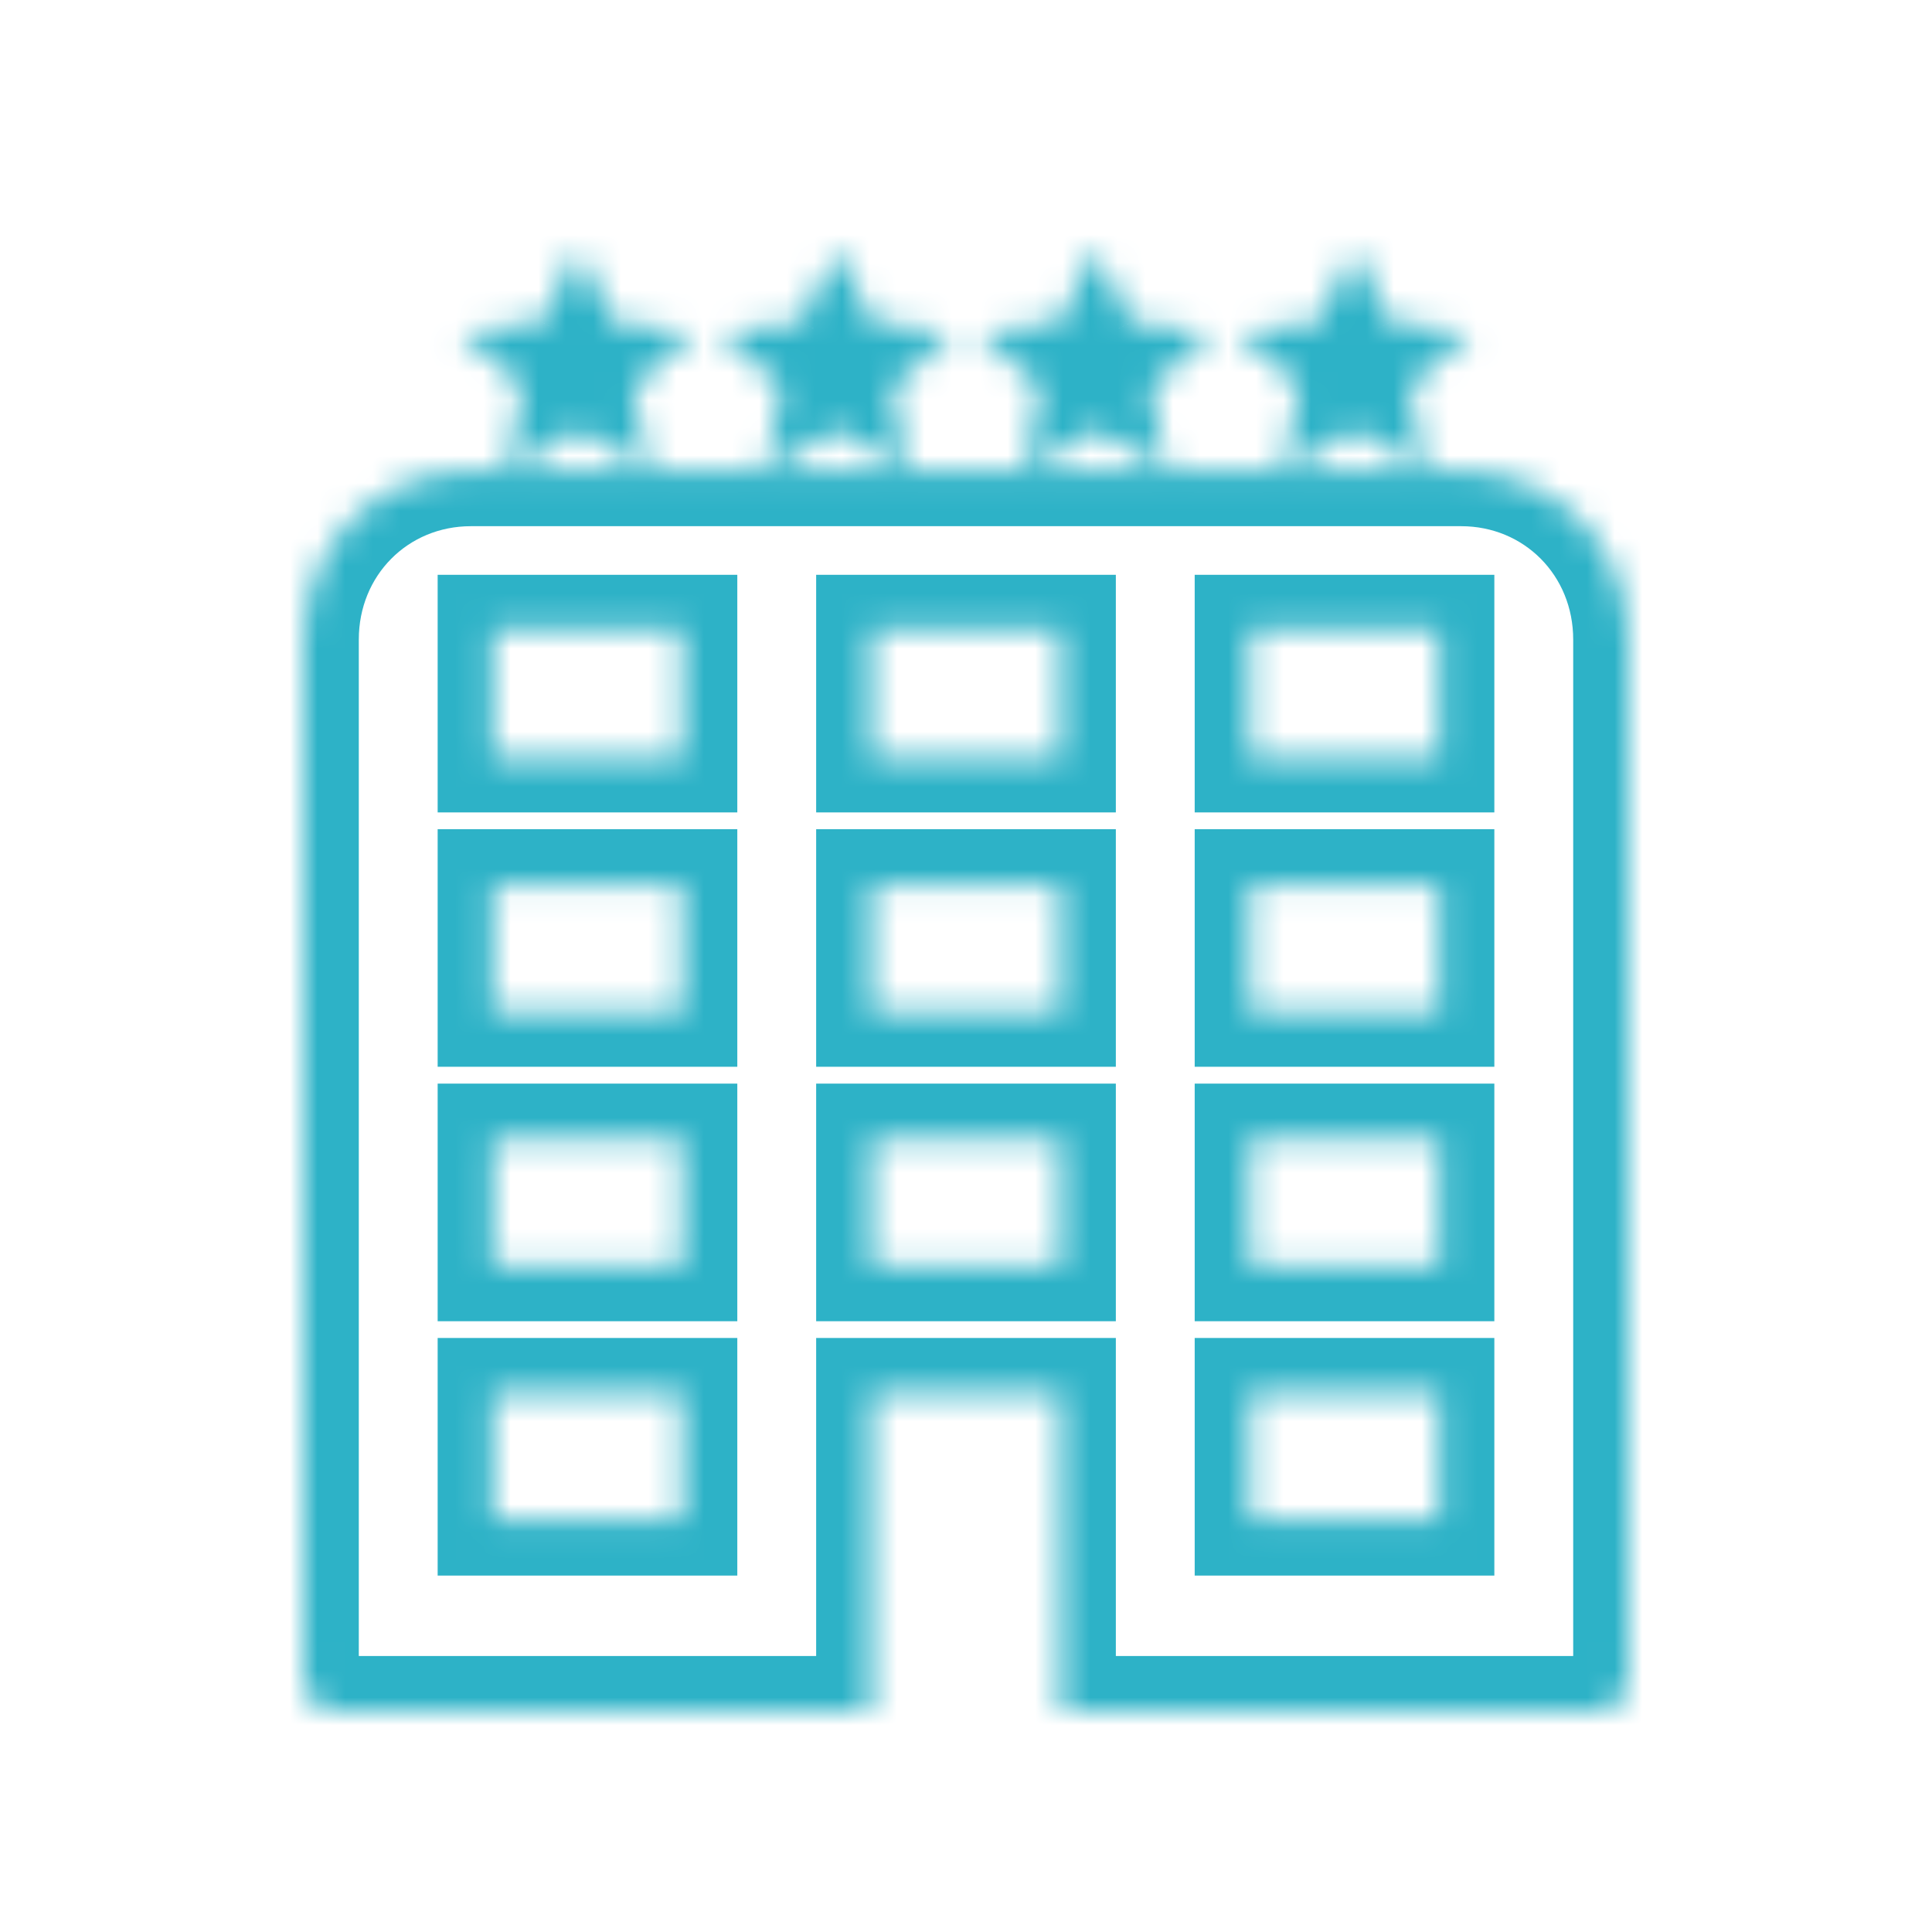 <svg width="70" height="70" viewBox="0 0 70 70" fill="none" xmlns="http://www.w3.org/2000/svg">
<mask id="path-1-inside-1_1352_17744" fill="white">
<path d="M20.933 9L19.645 11.687L16.714 12.04L18.942 14.025L18.355 17.065L20.933 15.546L23.513 17.065L22.926 14.025L25.154 12.04L22.223 11.687L20.933 9ZM23.513 17.065H18.355H17.058C13.664 17.065 11 19.751 11 23.173V60.848C11 61.481 11.514 62 12.143 62H31.571V50.478H38.429V62H57.857C58.486 62 59 61.481 59 60.848V23.173C59 19.751 56.336 17.065 52.942 17.065H51.645H46.487H42.268H37.109H32.891H27.732H23.513ZM27.732 17.065L30.31 15.546L32.891 17.065L32.304 14.025L34.531 12.04L31.6 11.687L30.31 9L29.022 11.687L26.091 12.04L28.319 14.025L27.732 17.065ZM37.109 17.065L39.69 15.546L42.268 17.065L41.681 14.025L43.908 12.04L40.978 11.687L39.69 9L38.4 11.687L35.469 12.04L37.696 14.025L37.109 17.065ZM46.487 17.065L49.067 15.546L51.645 17.065L51.058 14.025L53.286 12.04L50.355 11.687L49.067 9L47.777 11.687L44.846 12.04L47.074 14.025L46.487 17.065ZM17.857 22.826H24.714V27.435H17.857V22.826ZM31.571 22.826H38.429V27.435H31.571V22.826ZM45.286 22.826H52.143V27.435H45.286V22.826ZM17.857 32.044H24.714V36.652H17.857V32.044ZM31.571 32.044H38.429V36.652H31.571V32.044ZM45.286 32.044H52.143V36.652H45.286V32.044ZM17.857 41.261H24.714V45.87H17.857V41.261ZM31.571 41.261H38.429V45.87H31.571V41.261ZM45.286 41.261H52.143V45.87H45.286V41.261ZM17.857 50.478H24.714V55.087H17.857V50.478ZM45.286 50.478H52.143V55.087H45.286V50.478Z"/>
</mask>
<path d="M20.933 9L22.736 8.134L20.931 4.376L19.13 8.136L20.933 9ZM19.645 11.687L19.884 13.672L20.974 13.541L21.449 12.551L19.645 11.687ZM16.714 12.04L16.475 10.055L12.075 10.585L15.384 13.534L16.714 12.04ZM18.942 14.025L20.906 14.404L21.121 13.288L20.272 12.532L18.942 14.025ZM20.933 15.546L21.948 13.823L20.933 13.225L19.918 13.823L20.933 15.546ZM22.926 14.025L21.596 12.532L20.747 13.288L20.963 14.404L22.926 14.025ZM25.154 12.04L26.485 13.534L29.794 10.585L25.393 10.055L25.154 12.04ZM22.223 11.687L20.42 12.553L20.895 13.541L21.984 13.672L22.223 11.687ZM31.571 62V64H33.571V62H31.571ZM31.571 50.478V48.478H29.571V50.478H31.571ZM38.429 50.478H40.429V48.478H38.429V50.478ZM38.429 62H36.429V64H38.429V62ZM30.31 15.546L31.325 13.823L30.31 13.225L29.295 13.823L30.31 15.546ZM32.304 14.025L30.973 12.532L30.124 13.288L30.34 14.404L32.304 14.025ZM34.531 12.04L35.862 13.534L39.171 10.585L34.771 10.055L34.531 12.04ZM31.6 11.687L29.797 12.553L30.272 13.541L31.361 13.672L31.6 11.687ZM30.31 9L32.113 8.134L30.309 4.376L28.507 8.136L30.31 9ZM29.022 11.687L29.262 13.672L30.351 13.541L30.826 12.551L29.022 11.687ZM26.091 12.04L25.852 10.055L21.452 10.585L24.761 13.534L26.091 12.04ZM28.319 14.025L30.283 14.404L30.498 13.288L29.65 12.532L28.319 14.025ZM39.69 15.546L40.705 13.823L39.69 13.225L38.675 13.823L39.69 15.546ZM41.681 14.025L40.35 12.532L39.502 13.288L39.717 14.404L41.681 14.025ZM43.908 12.04L45.239 13.534L48.548 10.585L44.148 10.055L43.908 12.04ZM40.978 11.687L39.174 12.551L39.649 13.541L40.738 13.672L40.978 11.687ZM39.69 9L41.493 8.136L39.691 4.376L37.887 8.134L39.69 9ZM38.4 11.687L38.639 13.672L39.728 13.541L40.203 12.553L38.4 11.687ZM35.469 12.04L35.229 10.055L30.829 10.585L34.138 13.534L35.469 12.04ZM37.696 14.025L39.66 14.404L39.876 13.288L39.027 12.532L37.696 14.025ZM49.067 15.546L50.082 13.823L49.067 13.225L48.052 13.823L49.067 15.546ZM51.058 14.025L49.728 12.532L48.879 13.288L49.094 14.404L51.058 14.025ZM53.286 12.04L54.616 13.534L57.925 10.585L53.525 10.055L53.286 12.04ZM50.355 11.687L48.551 12.551L49.026 13.541L50.115 13.672L50.355 11.687ZM49.067 9L50.87 8.136L49.069 4.376L47.264 8.134L49.067 9ZM47.777 11.687L48.016 13.672L49.105 13.541L49.58 12.553L47.777 11.687ZM44.846 12.04L44.607 10.055L40.206 10.585L43.516 13.534L44.846 12.04ZM47.074 14.025L49.037 14.404L49.253 13.288L48.404 12.532L47.074 14.025ZM17.857 22.826V20.826H15.857V22.826H17.857ZM24.714 22.826H26.714V20.826H24.714V22.826ZM24.714 27.435V29.435H26.714V27.435H24.714ZM17.857 27.435H15.857V29.435H17.857V27.435ZM31.571 22.826V20.826H29.571V22.826H31.571ZM38.429 22.826H40.429V20.826H38.429V22.826ZM38.429 27.435V29.435H40.429V27.435H38.429ZM31.571 27.435H29.571V29.435H31.571V27.435ZM45.286 22.826V20.826H43.286V22.826H45.286ZM52.143 22.826H54.143V20.826H52.143V22.826ZM52.143 27.435V29.435H54.143V27.435H52.143ZM45.286 27.435H43.286V29.435H45.286V27.435ZM17.857 32.044V30.044H15.857V32.044H17.857ZM24.714 32.044H26.714V30.044H24.714V32.044ZM24.714 36.652V38.652H26.714V36.652H24.714ZM17.857 36.652H15.857V38.652H17.857V36.652ZM31.571 32.044V30.044H29.571V32.044H31.571ZM38.429 32.044H40.429V30.044H38.429V32.044ZM38.429 36.652V38.652H40.429V36.652H38.429ZM31.571 36.652H29.571V38.652H31.571V36.652ZM45.286 32.044V30.044H43.286V32.044H45.286ZM52.143 32.044H54.143V30.044H52.143V32.044ZM52.143 36.652V38.652H54.143V36.652H52.143ZM45.286 36.652H43.286V38.652H45.286V36.652ZM17.857 41.261V39.261H15.857V41.261H17.857ZM24.714 41.261H26.714V39.261H24.714V41.261ZM24.714 45.87V47.87H26.714V45.87H24.714ZM17.857 45.87H15.857V47.87H17.857V45.87ZM31.571 41.261V39.261H29.571V41.261H31.571ZM38.429 41.261H40.429V39.261H38.429V41.261ZM38.429 45.87V47.87H40.429V45.87H38.429ZM31.571 45.87H29.571V47.87H31.571V45.87ZM45.286 41.261V39.261H43.286V41.261H45.286ZM52.143 41.261H54.143V39.261H52.143V41.261ZM52.143 45.87V47.87H54.143V45.87H52.143ZM45.286 45.87H43.286V47.87H45.286V45.87ZM17.857 50.478V48.478H15.857V50.478H17.857ZM24.714 50.478H26.714V48.478H24.714V50.478ZM24.714 55.087V57.087H26.714V55.087H24.714ZM17.857 55.087H15.857V57.087H17.857V55.087ZM45.286 50.478V48.478H43.286V50.478H45.286ZM52.143 50.478H54.143V48.478H52.143V50.478ZM52.143 55.087V57.087H54.143V55.087H52.143ZM45.286 55.087H43.286V57.087H45.286V55.087ZM19.13 8.136L17.842 10.822L21.449 12.551L22.736 9.864L19.13 8.136ZM19.406 9.701L16.475 10.055L16.954 14.026L19.884 13.672L19.406 9.701ZM15.384 13.534L17.611 15.518L20.272 12.532L18.045 10.547L15.384 13.534ZM16.978 13.646L16.391 16.686L20.319 17.444L20.906 14.404L16.978 13.646ZM19.37 18.788L21.948 17.269L19.918 13.823L17.34 15.342L19.37 18.788ZM19.918 17.27L22.499 18.789L24.528 15.342L21.948 13.823L19.918 17.27ZM25.477 16.686L24.89 13.646L20.963 14.404L21.55 17.444L25.477 16.686ZM24.257 15.518L26.485 13.534L23.824 10.547L21.596 12.532L24.257 15.518ZM25.393 10.055L22.463 9.701L21.984 13.672L24.915 14.026L25.393 10.055ZM24.026 10.821L22.736 8.134L19.13 9.866L20.42 12.553L24.026 10.821ZM23.513 15.065H18.355V19.065H23.513V15.065ZM18.355 15.065H17.058V19.065H18.355V15.065ZM17.058 15.065C12.544 15.065 9 18.662 9 23.173H13C13 20.84 14.784 19.065 17.058 19.065V15.065ZM9 23.173V60.848H13V23.173H9ZM9 60.848C9 62.571 10.394 64 12.143 64V60C12.634 60 13 60.392 13 60.848H9ZM12.143 64H31.571V60H12.143V64ZM33.571 62V50.478H29.571V62H33.571ZM31.571 52.478H38.429V48.478H31.571V52.478ZM36.429 50.478V62H40.429V50.478H36.429ZM38.429 64H57.857V60H38.429V64ZM57.857 64C59.606 64 61 62.571 61 60.848H57C57 60.392 57.366 60 57.857 60V64ZM61 60.848V23.173H57V60.848H61ZM61 23.173C61 18.662 57.456 15.065 52.942 15.065V19.065C55.216 19.065 57 20.84 57 23.173H61ZM52.942 15.065H51.645V19.065H52.942V15.065ZM51.645 15.065H46.487V19.065H51.645V15.065ZM46.487 15.065H42.268V19.065H46.487V15.065ZM42.268 15.065H37.109V19.065H42.268V15.065ZM37.109 15.065H32.891V19.065H37.109V15.065ZM32.891 15.065H27.732V19.065H32.891V15.065ZM27.732 15.065H23.513V19.065H27.732V15.065ZM28.747 18.788L31.326 17.269L29.295 13.823L26.717 15.342L28.747 18.788ZM29.296 17.27L31.876 18.789L33.905 15.342L31.325 13.823L29.296 17.27ZM34.854 16.686L34.267 13.646L30.34 14.404L30.927 17.444L34.854 16.686ZM33.634 15.518L35.862 13.534L33.201 10.547L30.973 12.532L33.634 15.518ZM34.771 10.055L31.84 9.701L31.361 13.672L34.292 14.026L34.771 10.055ZM33.403 10.821L32.113 8.134L28.507 9.866L29.797 12.553L33.403 10.821ZM28.507 8.136L27.219 10.822L30.826 12.551L32.114 9.864L28.507 8.136ZM28.783 9.701L25.852 10.055L26.331 14.026L29.262 13.672L28.783 9.701ZM24.761 13.534L26.989 15.518L29.65 12.532L27.422 10.547L24.761 13.534ZM26.355 13.646L25.768 16.686L29.696 17.444L30.283 14.404L26.355 13.646ZM38.124 18.789L40.704 17.27L38.675 13.823L36.095 15.342L38.124 18.789ZM38.675 17.269L41.253 18.788L43.283 15.342L40.705 13.823L38.675 17.269ZM44.232 16.686L43.645 13.646L39.717 14.404L40.304 17.444L44.232 16.686ZM43.011 15.518L45.239 13.534L42.578 10.547L40.35 12.532L43.011 15.518ZM44.148 10.055L41.217 9.701L40.738 13.672L43.669 14.026L44.148 10.055ZM42.781 10.822L41.493 8.136L37.886 9.864L39.174 12.551L42.781 10.822ZM37.887 8.134L36.597 10.821L40.203 12.553L41.493 9.866L37.887 8.134ZM38.16 9.701L35.229 10.055L35.708 14.026L38.639 13.672L38.16 9.701ZM34.138 13.534L36.366 15.518L39.027 12.532L36.799 10.547L34.138 13.534ZM35.733 13.646L35.146 16.686L39.073 17.444L39.66 14.404L35.733 13.646ZM47.501 18.789L50.082 17.27L48.052 13.823L45.472 15.342L47.501 18.789ZM48.052 17.269L50.63 18.788L52.66 15.342L50.082 13.823L48.052 17.269ZM53.609 16.686L53.022 13.646L49.094 14.404L49.681 17.444L53.609 16.686ZM52.389 15.518L54.616 13.534L51.955 10.547L49.728 12.532L52.389 15.518ZM53.525 10.055L50.594 9.701L50.115 13.672L53.046 14.026L53.525 10.055ZM52.158 10.822L50.87 8.136L47.264 9.864L48.551 12.551L52.158 10.822ZM47.264 8.134L45.974 10.821L49.58 12.553L50.87 9.866L47.264 8.134ZM47.537 9.701L44.607 10.055L45.085 14.026L48.016 13.672L47.537 9.701ZM43.516 13.534L45.743 15.518L48.404 12.532L46.176 10.547L43.516 13.534ZM45.11 13.646L44.523 16.686L48.45 17.444L49.037 14.404L45.11 13.646ZM17.857 24.826H24.714V20.826H17.857V24.826ZM22.714 22.826V27.435H26.714V22.826H22.714ZM24.714 25.435H17.857V29.435H24.714V25.435ZM19.857 27.435V22.826H15.857V27.435H19.857ZM31.571 24.826H38.429V20.826H31.571V24.826ZM36.429 22.826V27.435H40.429V22.826H36.429ZM38.429 25.435H31.571V29.435H38.429V25.435ZM33.571 27.435V22.826H29.571V27.435H33.571ZM45.286 24.826H52.143V20.826H45.286V24.826ZM50.143 22.826V27.435H54.143V22.826H50.143ZM52.143 25.435H45.286V29.435H52.143V25.435ZM47.286 27.435V22.826H43.286V27.435H47.286ZM17.857 34.044H24.714V30.044H17.857V34.044ZM22.714 32.044V36.652H26.714V32.044H22.714ZM24.714 34.652H17.857V38.652H24.714V34.652ZM19.857 36.652V32.044H15.857V36.652H19.857ZM31.571 34.044H38.429V30.044H31.571V34.044ZM36.429 32.044V36.652H40.429V32.044H36.429ZM38.429 34.652H31.571V38.652H38.429V34.652ZM33.571 36.652V32.044H29.571V36.652H33.571ZM45.286 34.044H52.143V30.044H45.286V34.044ZM50.143 32.044V36.652H54.143V32.044H50.143ZM52.143 34.652H45.286V38.652H52.143V34.652ZM47.286 36.652V32.044H43.286V36.652H47.286ZM17.857 43.261H24.714V39.261H17.857V43.261ZM22.714 41.261V45.87H26.714V41.261H22.714ZM24.714 43.87H17.857V47.87H24.714V43.87ZM19.857 45.87V41.261H15.857V45.87H19.857ZM31.571 43.261H38.429V39.261H31.571V43.261ZM36.429 41.261V45.87H40.429V41.261H36.429ZM38.429 43.87H31.571V47.87H38.429V43.87ZM33.571 45.87V41.261H29.571V45.87H33.571ZM45.286 43.261H52.143V39.261H45.286V43.261ZM50.143 41.261V45.87H54.143V41.261H50.143ZM52.143 43.87H45.286V47.87H52.143V43.87ZM47.286 45.87V41.261H43.286V45.87H47.286ZM17.857 52.478H24.714V48.478H17.857V52.478ZM22.714 50.478V55.087H26.714V50.478H22.714ZM24.714 53.087H17.857V57.087H24.714V53.087ZM19.857 55.087V50.478H15.857V55.087H19.857ZM45.286 52.478H52.143V48.478H45.286V52.478ZM50.143 50.478V55.087H54.143V50.478H50.143ZM52.143 53.087H45.286V57.087H52.143V53.087ZM47.286 55.087V50.478H43.286V55.087H47.286Z" fill="#2DB2C7" mask="url(#path-1-inside-1_1352_17744)"/>
</svg>
